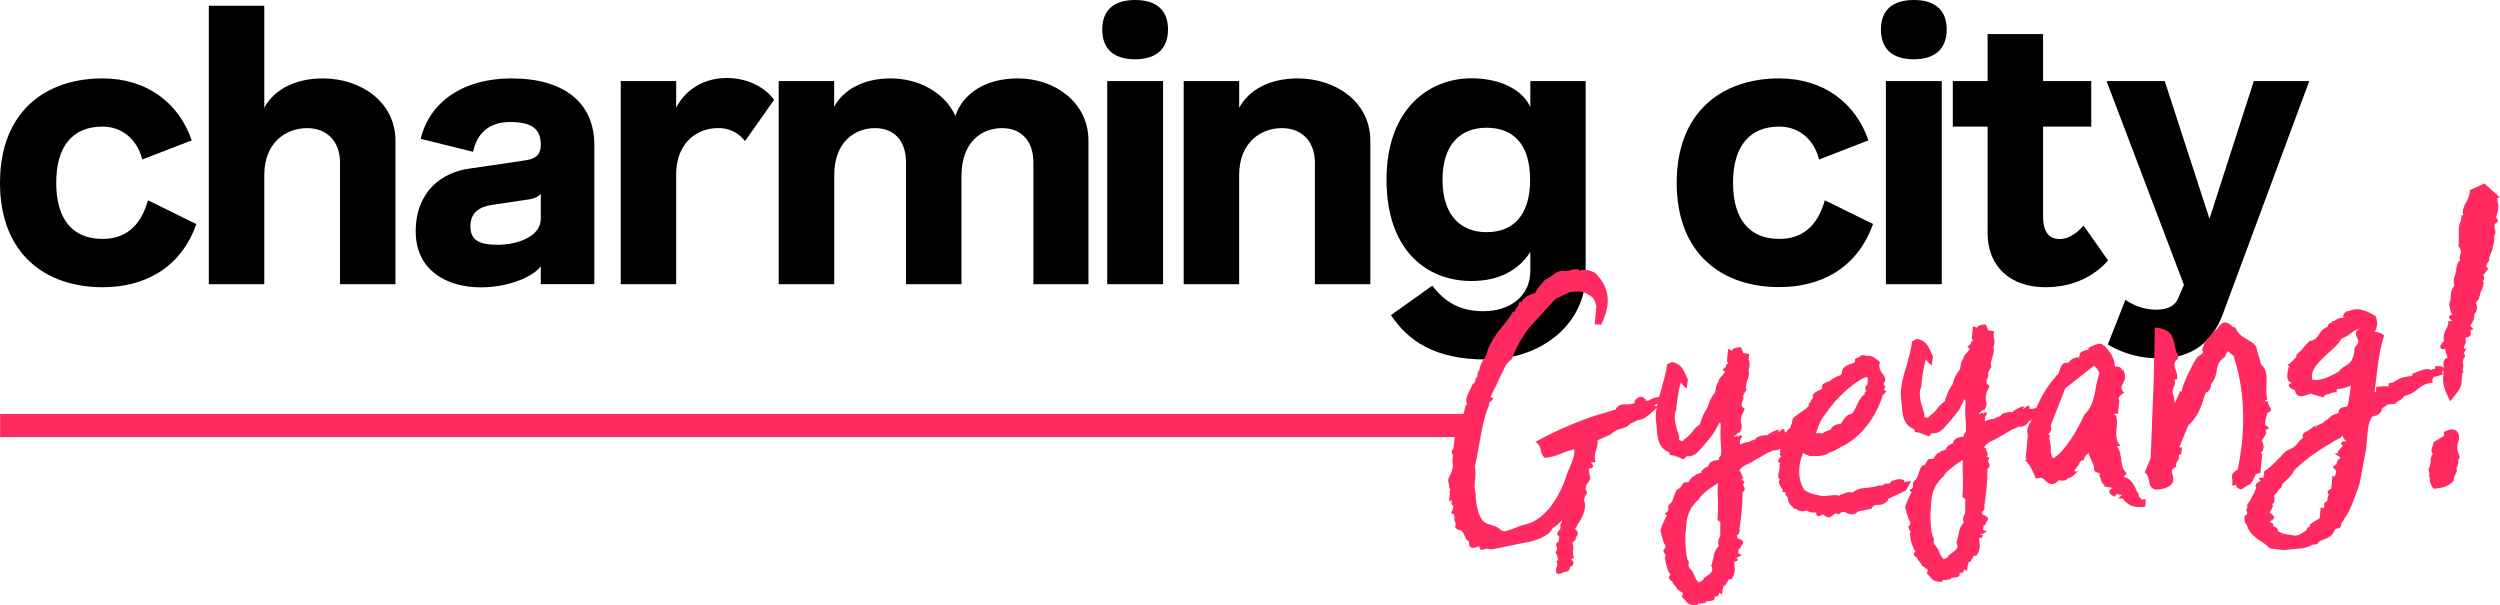 <svg xmlns="http://www.w3.org/2000/svg" viewBox="0 0 980.49 237.24"><defs><style>.cls-1{fill:#ff2a60;}</style></defs><g id="레이어_2" data-name="레이어 2"><g id="레이어_1-2" data-name="레이어 1"><path d="M0,71.7C0,43.65,18,30.75,40.2,30.75c17.55,0,30,9.75,35,24.3L55.8,62.55c-2.1-8.25-8.25-12.9-15.6-12.9C28.8,49.65,22.05,57,22.05,71.7s6.75,22,18.15,22c8.55,0,14.85-4.5,17.85-15.15L77,87.9c-6.3,17.7-20.85,24.75-36.75,24.75C18,112.65,0,99.75,0,71.7Z"/><path d="M155.1,55.2v56.25H133.35V63.75c0-8.4-5.25-13.5-12.9-13.5-8.25,0-16.8,5.55-16.8,18.45v42.75H81.9V2.25h21.75V42.3c3.6-6.9,11.85-11.55,22.95-11.55C141.45,30.75,155.1,39.9,155.1,55.2Z"/><path d="M183.9,66.15,205.35,63c4.5-.6,6.75-2,6.75-6.3,0-6.6-4.2-8.85-12.15-8.85-7.8,0-12.9,4.2-14.4,11.7L165,54.45c3.45-14.55,16.8-23.7,35.55-23.7,20.39,0,32.54,9.3,32.54,26.1v54.6h-21v-7c-3.15,4.2-12.75,8.25-23.55,8.25-13.2,0-25.5-6.6-25.5-21.9C163.05,75.15,173.25,67.65,183.9,66.15ZM195.15,96c7.95,0,16.95-3.3,16.95-10.2V76.05c-1.06,1.2-2.85,2-5.4,2.25l-13.35,2c-5.4.75-8.85,3-8.85,8.55S188.25,96,195.15,96Z"/><path d="M303.59,39.15l-11.4,16.2a12.86,12.86,0,0,0-10.65-5.1c-7.8,0-16.35,5.4-16.35,18.3v42.9H243.45V31.8h21.74V42.3c3.15-6.45,10.2-11.7,19.8-11.7C293.24,30.6,300,34.2,303.59,39.15Z"/><path d="M305.4,111.45V31.8h21.75V41.85c3.59-6.6,11.39-11.1,22.19-11.1s21.15,5.4,25.35,14.7c2.85-8.4,11.25-14.7,24.6-14.7,14.1,0,27.6,9.15,27.6,24.45v56.25h-21.6V63.75c0-8.4-4.65-13.5-12.3-13.5-8.1,0-15.9,5.55-15.9,18.75v42.45H355.34V63.75c0-8.4-4.5-13.5-12.15-13.5-8.09,0-16,5.55-16,18.45v42.75Z"/><path d="M432.3,11.55C432.3,3.9,436.94,0,445.19,0s12.9,3.9,12.9,11.55-4.65,11.7-12.9,11.7S432.3,19.35,432.3,11.55Zm1.95,20.25h21.89v79.65H434.25Z"/><path d="M537.44,55.2v56.25H515.69V63.75c0-8.4-5.25-13.5-12.9-13.5-8.25,0-16.8,5.55-16.8,18.45v42.75H464.24V31.8H486V42.3c3.6-6.9,11.85-11.55,22.95-11.55C523.79,30.75,537.44,39.9,537.44,55.2Z"/><path d="M621.89,31.8v75.75c0,19.19-16.95,33.44-39.15,33.44-19.8,0-30.45-7.2-37.2-17.4l16.2-11.54c5.4,7,11.55,10,20,10,10.95,0,18.45-6.3,18.45-15.74v-7.5c-4.2,6.6-11.55,11.4-23.1,11.4-17.4,0-33.3-11.85-33.3-39.75s16.8-39.75,33.3-39.75c11.55,0,20.1,4.65,23.1,11.25V31.8ZM583,50.1c-10,0-17.25,6.3-17.25,20.4S573,91.05,583,91.05c10.35,0,17.1-6.45,17.1-20.55S593.39,50.1,583,50.1Z"/><path d="M657.59,71.7c0-28.05,18-40.95,40.2-40.95,17.55,0,30,9.75,35,24.3l-19.35,7.5c-2.1-8.25-8.25-12.9-15.6-12.9-11.4,0-18.15,7.35-18.15,22.05s6.75,22,18.15,22c8.55,0,14.85-4.5,17.85-15.15l18.9,9.3c-6.3,17.7-20.85,24.75-36.75,24.75C675.59,112.65,657.59,99.75,657.59,71.7Z"/><path d="M737.69,11.55C737.69,3.9,742.34,0,750.59,0s12.9,3.9,12.9,11.55-4.65,11.7-12.9,11.7S737.69,19.35,737.69,11.55Zm1.95,20.25h21.9v79.65h-21.9Z"/><path d="M826.78,102.15c-5.1,5.85-13.35,10.5-24.6,10.5-13.8,0-22.65-8.25-22.65-21.15V49.65H765.88V31.8h13.65V13.35h21.75V31.8h18.9V49.65h-18.9v35.1c0,5.85,2,9,6.6,9,3.3,0,6.3-2,9.3-5.25Z"/><path d="M883.93,31.8h21.75l-33.75,91c-4.95,13.65-14.7,17.7-25,17.7a38.28,38.28,0,0,1-20.25-5.4l6.9-17.54a20.92,20.92,0,0,0,12.15,3.89c3.9,0,7.2-1.2,8.55-4.49l2.25-5.25L826.18,31.8H849l17.55,54Z"/><rect class="cls-1" x="0.05" y="162.39" width="578" height="9"/><path class="cls-1" d="M569.85,178.46c-.92-1.24-.58-1.72.08-2.37.35-2.1.48-3.45.61-4.79s.05-2.08,1.34-3.09c.79-2,.52-2.27.54-2.56l.14.13a2.18,2.18,0,0,1-.17-1.31c1.42-.88,1.72-2.39,2-3.74.23-.76.15-1.5,1-2.16-.72-1.86-.15-3.1.95-5.27l1.31-2.79c.9-.08,1-1.28,1.12-2.32.6-.06.64-.51.7-1.11a3.7,3.7,0,0,1,.8-2.14,9.58,9.58,0,0,1,1.74-4.16,6.19,6.19,0,0,0,1.34-3.09c1.07-3.35,3.65-7,6-9.88a34.17,34.17,0,0,0,4-5.55l.75-.07a4.14,4.14,0,0,1,1.07-1.88,3.33,3.33,0,0,0,.62-1.84l1.36-.12-.26-.42a10,10,0,0,1,5.2-3,12.56,12.56,0,0,1,2.75-3.81c1.07-1.87,2.08-1.52,4.5-3.53,1.13-.84,2.85-1.75,4.45-1.3l1.65-.16c1.54-.59,4.09-.83,4,.07l.15,0c1.41-.72,3.17-.44,6,.77,3.92,4.06,5.34,7.93,4.89,12.56a25.11,25.11,0,0,1-2.53,7.78l-2.53-.06.69-7.17c-.11-.43-.47-1.28-.34-1.15-.47-1.28-1.07-2.71-2.8-3.28-1.5-1.49-4.34-1.37-7.19-1.1L610,117.28l-10.32,11.33A44.29,44.29,0,0,0,593,140.78a8.91,8.91,0,0,0-3.22,4.15l-1.11,2.17-2.24,4.8c-.75,1.55-1.09,2-1.86,3.88,1.77.13.8,1-.36,2.1-.16.16-.48.34-.07.75-1.87,4-3,9.9-4,15.62-.59,3-1,6-1.72,8.59a16.48,16.48,0,0,1,.1,5.17,15.13,15.13,0,0,0,.2,5.6c.11,3.54.7,8.22,3.12,10.95v-.14a4.83,4.83,0,0,0,2.84,1.35,4.46,4.46,0,0,0,1.3.48,7.56,7.56,0,0,1,2.12,1.13,3,3,0,0,0,2,1,33.66,33.66,0,0,0,4.92-1.65,17.1,17.1,0,0,1,3.08-1c7.46-1.74,12.5-9.32,15.65-17.31a31.84,31.84,0,0,1,1.81-4.9c1-2.32,2.11-4.94,1.89-7.28a24.28,24.28,0,0,0-5.22,1.67,20.15,20.15,0,0,1-6.41,1.64,4.94,4.94,0,0,1-1.4-2.38c-.3-1.6-.74-3.19-2.32-3.78,8.35-4.78,20-9.57,27.15-11.43l3.37-1.06,0-.15,1.2-.11.05-.6c2.47-2.45,3.2-.74,7.18-1.86l.11-1.19c2.31-2.29,3.24-1.2,4.34-.27,0,.15.14.14-.19.47,1.5-.14,1.65-.16,1.82-.32s.49-.49,1.09-.55l0-.15,2.58-.54,1.08,2.71c-.68-.67-2.09.05-2.89.57-.16.16-.16.16-.31.18l1.44.45c-1.64,1.64-4.93,4.91-7,5.1l-.76.08a32,32,0,0,1-3,1.46c-1,1.28-2.7,1.73-4.38,2.19a7.54,7.54,0,0,0-3.16,1.92l-5.3,2.42a8,8,0,0,1-.51,3.75c-.44,1.52-.88,3-.15,4.75l-2,.18c1.78,1.61.84,2.14-.83,2.45l.69,3.63a4.7,4.7,0,0,1-1.08,2,3.53,3.53,0,0,0-.71,2.73c.93,1.09.3,1.45-.23,2.39a2.86,2.86,0,0,0-.11,2.67c.51,4-2.55,7.93-2.89,8.41a3,3,0,0,1-1.06,1.73c1.11.78,1.73,2,.43,3.21l-.1,1-1.32,1.3a5.06,5.06,0,0,1,.33,2.78,4.92,4.92,0,0,0,.32,2.93l-1.14,1c.58.09,1,.35.92,1.24a1.54,1.54,0,0,1-1.33,1.46c-.31,1.66-.62,1.83-2.28,2-3.43,1.65-3.45.33-3-1.79.22-.76.6-1.54-.08-2.21.82-.82.68-1,.58-1.39a2.57,2.57,0,0,1-.17-1.32l-.3,0-.49-1.14a1.43,1.43,0,0,0,.61-1.68c-.35-1-.72-1.86.66-2.28l.22-2.24c-1.16-.34-.76-1.41.08-2.38.34-.47.7-1.1.29-1.5a5.56,5.56,0,0,1,.61-1.69,6.38,6.38,0,0,0,.22-.76c-2.3,2.29-3.29,3.27-3.54,2.85-.18.31-.35.48-.36.63-1.52,3.39-9,5.28-11.1,5.48l-12.14,2.47a5,5,0,0,1-2.07-.1c-.15,0-.15,0-.14-.13l-2.58.54L580,214.2c-2.66,1.29-4,.82-3.85-1.85-.85-.37-1.23-1.07-1.72-2.21a7.36,7.36,0,0,0-1.42-2.23,2.74,2.74,0,0,1-2.29-1l.17-1.79c-.78-1.11-.35-2.48-.47-2.77s-.25-.57-.23-.71c-1.34,0-.95-.95-.4-2,.21-.61.43-1.37-.57-1.87l.18-1.79-1,1c0-.15.15-3.12.19-3.57a1.9,1.9,0,0,1,.3-1.51c-.56-.39-.52-.84-.59-1.57-.11-.43-.16-1.46-.43-1.73a11.81,11.81,0,0,1,1.17-2.92,7,7,0,0,0,.6-4.65Z"/><path class="cls-1" d="M655.66,142c3.51.55,4.62,3,5.71,5.52l.63,1.28-.5,3.59a9.81,9.81,0,0,1-2.29-2.44,56.48,56.48,0,0,0-1.79,10.82c-1.29,2.63-.15,6.23.64,8.81a9.94,9.94,0,0,1,.55,2l-.08.9c.55.39,1.55.89,2-.18a13,13,0,0,0,3.44-3.29,10.47,10.47,0,0,1,2.78-2.63,20.21,20.21,0,0,1,2.68-6.17l.34-.47a13.23,13.23,0,0,1,2.95-5.9c.1-1.05.3-3.14,1.29-4.12-.09-.58.61-1.68,1.58-2.52a3.78,3.78,0,0,1,1-1.27c-.41-.41-.83-.67-.95-1l1.3-1.16c-.12-.28.06-.6.55-1.09.16-.16.21-.61-.2-1l.46-4.78c1.16.33,1.58.59,1.56.74.2-.46,0-1.18,3.42-1.51.51,1,1,2.13.83,2.29l2.63.5a3.65,3.65,0,0,0-.12,2.82,5.5,5.5,0,0,1-.34,3.43c.48,1.29.06,2.51-.37,3.88s-.84,2.6-.36,3.74c-1.4,2.2-1.4,2.2-1.23,3.52-.19.46-.43,1.37-.58,1.38l-.13,1.34c-.3,0,.53.69,1.21,1.37,0,0-.37.78-.58,1.39a5.63,5.63,0,0,0-.63,4.94,3.85,3.85,0,0,1-.7,2.73L682,170c-.09-.58-.58-.09-2.23,1.55a8.49,8.49,0,0,1,2-.64.61.61,0,0,0,.24.57l.06-.6,1.35-.12-1.12,2.32h.15l-.11,1.19,2.46-.82c.75-.07.9-.09.73.08a9.22,9.22,0,0,1,2.94-1.17c.22-.76,1-1.43,4.34-1.74l0,.15.6,0c-1.17-.19,6.81-4.2,3.52-.93,2.06-1.37,3.08-2.65,3-.28l1.35-.13a1.26,1.26,0,0,0,.93-.38l1.84,1-.48.34c.13.14.43.11.72.23,0,.15.74.08,2.09,0l-5.25,5.08.1-1,.67-.81-1.16-.33,0,.3-1.57.89c.3,0,.29.12.12.28a4,4,0,0,1-3.72,1.53l-1.87.92v-.15c-2.52,1.42-5.36,3.17-7.71,4.43-1.86.76-3.29,1.64-3.87,3l.72.23c-.16.16,0,.6.2,1,.35,1,.88,1.69-.06,2.22,2.59.94-.4,1.08,1.2,3l0,.15c.14.13.16,1.46-.74,1.55a97.36,97.36,0,0,1-1.26,14.61,2.07,2.07,0,0,1-1,2.46.55.55,0,0,0,.11.44l.23.72c1.89.41,2.81,1.65,1.53,2.66l-.58,1.39-.6.06-.18,1.79,1.43.6a12.18,12.18,0,0,1-2.81,1.45l1.2-.11-.1,1-1.22.27a8.14,8.14,0,0,0,.11,1.91,6.69,6.69,0,0,1-1.22,5l-1,0-1.43,2.5-.59-.09c0,.29-.2.61-.23.9a8.76,8.76,0,0,0-.41,2.71c-.71-.38-1.13-.64-1.12-.79-.1,1.05-.45,1.67-1.78,1.5l0,.3c-.1,1-.13,1.35-2.23,1.54l-1.2.12c.27.27.38.7-3.21.89l-.06.6c-2.85.27-4.24-.79-4.87-1.91l-1.36-1.35c.74-1.55.31-1.66-.27-1.9a13.56,13.56,0,0,0-1.67-1.17,1.5,1.5,0,0,0-.5-1,8.17,8.17,0,0,1-1.44-2.09c-1.41-.75-1.19-1.51-1-2s.77-.22.36-.63c-.12-.28-.66-.82-.65-1-.71-1.86-1.52-4.3-1.35-6.09l.35-.48a.76.76,0,0,1-.53-.69l-.14-.13-.49-1.14a1.57,1.57,0,0,0,.54-2.42c-.13-.28-.38-.7-.38-.7l-1.21-4.47a7.12,7.12,0,0,1,.62-1.84l-.16.17c.37-.78.77-1.85,2.05-4.34-.41-.41-.69-.53-.81-.81,1.57-.89,1.46-1.32,1.37-1.91l.14.14c-.25-.57-.34-1.15.65-2.13.78-.37,1.06-1.73,1.46-2.8.58-1.39.72-2.88,2.39-3.19l1.4-2.2,1.95-.19a6.6,6.6,0,0,1,2-2.4l.6-.06,0-.45,2.62-.84c-.29-.12-.29-.12-.46,0a4.49,4.49,0,0,1,2.91-2.34c.35-2.1,2.47-2.45,4.27-2.62-.24-.57,0-1,.77-1.85a29.32,29.32,0,0,0-.11-5,37.52,37.52,0,0,1,0-6.36l-.16-1.47a10.31,10.31,0,0,1-1.27.86l.78-.37L673.09,168a10.59,10.59,0,0,1-1.59,2.67,54.9,54.9,0,0,1-3.87,4.65c-1.71,2.23-3.67,4-6,3.52l-1.31,1.31-3.3-1.32a11.82,11.82,0,0,0-2.19-.38l-.05-1c-4.6-1.79-4.78-6.06-5-9.74l-.33-2.78c-.33-4.26,1-8.67,2.26-12.64.75-3.18,1.79-6.23,2.09-9.37ZM661,210a50.5,50.5,0,0,0,.44,7.8l.43,1.74a1.6,1.6,0,0,1,.45,1.43c0,.45-.26,1.21.28,1.75a7.71,7.71,0,0,1,1.82,2.79,7.26,7.26,0,0,0,1.66,2.8c.27.27,1.4-.57,2-.93-.4-.55.67-.8,1.81-1.8,1-.68,2.39-1.7,1.24-3.66a31.71,31.71,0,0,0,.93-3.49,7.27,7.27,0,0,1,2.06-4.34,3.86,3.86,0,0,1,.15-3.12l.16-.17a3.09,3.09,0,0,0,.26-1.06l0-5-1.11-.78a73,73,0,0,0,.2-8.31,41.51,41.51,0,0,1,0-6.21l-2.86,1.9c-1.76,1.35-3.68,2.71-4.75,4.59a9.4,9.4,0,0,0-2.17,2.42l-1,1.28h.15a13.8,13.8,0,0,0-1.66,4.89Z"/><path class="cls-1" d="M736.25,190.61a3.63,3.63,0,0,1,1.8-.17c1.9-1.22,2.31-.81,2.3-.66.3,0,.46-.2.76-.22l.5-.49.35-.63.59.09a5.08,5.08,0,0,1,4.48-.12h-.15c.42.26-2.16.8,2.64.34l-2,3.59-7,3.33,0,.45A4.93,4.93,0,0,1,736,198a2.1,2.1,0,0,0-1.93,1.51l-5.31,1.09c-2,1.82-3.53,1.08-5,.32-.72-.23-1.29-.47-2.61.84-1.13-.63-1.45-.31-1.77-.13-1.14,1-2.15,2.27-4.33.11-1.39.58-2.81,1.45-2.75-.77l-.9.08a4.82,4.82,0,0,1-2.89-.91,3.61,3.61,0,0,1-3.83-.38,1.57,1.57,0,0,0-1-.2l-.67-.82a4.63,4.63,0,0,1-1.86-3.82,1.41,1.41,0,0,1-.9-1.55c0-.15,0-.44-1.16-.33.12-1.2-.15-1.47-.42-1.74-.67-.82-1.43-2.23-.59-3.2-.84-.51-.73-1.7-.46-2.91a6.93,6.93,0,0,0,.29-3l.34-.47c-.86-.37-1.55-.89.42-2.85-.72-.23-.81-.82-.44-1.59a4,4,0,0,1-.06-.88c0-1.33,0-3.56,1.75-4.31a4.86,4.86,0,0,1,2.35-4.36c-.27-.27.09-.9.45-1.53,0-.14.23-.91.32-1.8,1-1.58,5.27-3.75,6.3-5.18l.12-1.2.45,0a4,4,0,0,1,.91-1.71c.31-.18.49-.49.08-.9.1-1,1.38-1.9,2.92-2.49.3,0,.65-.51.95-.53-.13-.29-.26-.42-.41-.41l.58-1.39c.15,0,.3,0,.31-.17l2-.93c.13.13,0,.15,0,.15a1.52,1.52,0,0,0,.63-.36h-.15a14.17,14.17,0,0,1,3.76-2c.47-.19.78-.37.87-1.26.22-2.24,2.21-2.87,4.21-3.51.61-.2,1.23-.41.91-1.71l1.87-.91a1.88,1.88,0,0,1,2.55-.25c2-.63,4.2,1.24,5.42,2.45-.77,1.85.15,3.1.79,4.22,1.07,1.23,1.84,2.49.65,4.08l0,.45c.55.54,1,.8,0,1.78l1.1.93-1.48,1.47c-1.77,6.08-6.48,14.81-15,19.61a12.54,12.54,0,0,0-2.35,1.26h-.16a8,8,0,0,1-3.41,1.51c-.69.95-2.81,1.3-4.76,1.48h-3.13a2.33,2.33,0,0,0-1.43-.61c-1.08-1.08-.91.24-.8-1a19.27,19.27,0,0,0-1.65,6.37,13.55,13.55,0,0,0,2,8.54,11.69,11.69,0,0,0,4.44,1.8l2.33.52c1.15.34,5.28-.79,6.85-.05l.49-.49a3.1,3.1,0,0,0,1.53-.44c.93-.38,2.31-.81,3.16-.3a7.73,7.73,0,0,1,4.78-1.78A36.26,36.26,0,0,0,736.25,190.61Zm-5.14-42.42c-5.63,2.74-11.73,8.94-15.73,14.94-1.35,1.61-2,3.44-3.18,6.81a12.22,12.22,0,0,1,2.52.06.61.61,0,0,1,.31-.18,9.62,9.62,0,0,1,3-1.31c.61-1.69,2.29-2.14,3.94-2.3l.7-1.1c.85-1.12,1.43-2.5,3.7-2.86a17.45,17.45,0,0,0,1.79-3.13c.74-1.55,1.51-3.4,3.27-4.6l-.26-.42c.79-.52.67-.8.55-1.09a1.68,1.68,0,0,1,.65-2.13l.23-2.39a.64.64,0,0,0-1-.5Z"/><path class="cls-1" d="M751.77,132.92c3.52.56,4.62,3,5.72,5.53l.62,1.27-.5,3.6a9.84,9.84,0,0,1-2.29-2.45,56.73,56.73,0,0,0-1.79,10.82c-1.29,2.64-.15,6.23.64,8.82a9.33,9.33,0,0,1,.55,2l-.08.9c.56.39,1.55.89,2-.19A12.74,12.74,0,0,0,760,160a10.63,10.63,0,0,1,2.78-2.63,20.36,20.36,0,0,1,2.68-6.17l.34-.48a13.34,13.34,0,0,1,2.95-5.9c.1-1,.3-3.13,1.29-4.11-.09-.59.61-1.69,1.58-2.52a3.86,3.86,0,0,1,1-1.28c-.41-.4-.83-.66-.95-.94l1.3-1.16c-.12-.29.06-.6.55-1.09.17-.16.21-.61-.2-1l.46-4.78c1.16.34,1.58.6,1.57.75.19-.47,0-1.18,3.42-1.51.5,1,1,2.13.82,2.29l2.63.49a3.65,3.65,0,0,0-.12,2.82,5.59,5.59,0,0,1-.33,3.44c.47,1.29,0,2.51-.38,3.88s-.84,2.6-.36,3.73c-1.4,2.21-1.4,2.21-1.23,3.52-.19.46-.43,1.37-.58,1.39l-.13,1.34c-.3,0,.53.69,1.21,1.37,0,0-.37.77-.58,1.38a5.67,5.67,0,0,0-.62,4.95,3.87,3.87,0,0,1-.71,2.73l-.35.47c-.09-.58-.58-.09-2.23,1.54a9.18,9.18,0,0,1,2-.63.64.64,0,0,0,.24.57l.06-.6,1.35-.13L778.39,164h.15l-.11,1.19,2.46-.82c.75-.07.9-.09.74.08a9,9,0,0,1,2.94-1.17c.22-.76,1-1.43,4.33-1.74v.15l.6-.06c-1.18-.18,6.8-4.19,3.51-.92,2.07-1.38,3.08-2.66,3-.28l1.35-.13a1.34,1.34,0,0,0,.93-.38l1.84,1-.48.34c.14.13.44.11.72.23,0,.15.74.08,2.09-.05l-5.25,5.08.1-1.05.67-.8-1.15-.33,0,.3-1.58.88c.3,0,.29.12.12.29a4,4,0,0,1-3.72,1.53l-1.87.92,0-.15c-2.52,1.42-5.37,3.17-7.72,4.42-1.86.77-3.29,1.64-3.87,3l.73.23c-.17.16-.06.6.2,1,.35,1,.88,1.69-.07,2.22,2.59.94-.4,1.07,1.2,3v.15c.13.14.15,1.47-.75,1.55a97.51,97.51,0,0,1-1.26,14.62,2.07,2.07,0,0,1-1,2.46.6.6,0,0,0,.11.44l.23.71c1.9.42,2.82,1.66,1.53,2.67l-.58,1.39-.6.05-.17,1.79,1.42.61a12.18,12.18,0,0,1-2.81,1.45l1.2-.11-.1,1-1.22.26a7.73,7.73,0,0,0,.12,1.92,6.68,6.68,0,0,1-1.23,5l-1,0-1.43,2.5-.58-.09c0,.3-.21.61-.24.91a8.65,8.65,0,0,0-.41,2.7c-.71-.37-1.13-.63-1.11-.78-.1,1.05-.46,1.67-1.78,1.5l0,.3c-.1,1-.13,1.34-2.24,1.54l-1.2.11c.27.27.38.71-3.21.9l-.06.6c-2.85.26-4.24-.79-4.87-1.91l-1.36-1.35c.74-1.55.31-1.66-.26-1.9a13.48,13.48,0,0,0-1.68-1.18,1.5,1.5,0,0,0-.5-1,7.87,7.87,0,0,1-1.43-2.09c-1.42-.75-1.2-1.51-1-2s.76-.22.35-.62c-.12-.29-.66-.83-.65-1-.71-1.85-1.52-4.29-1.35-6.08l.35-.48a.76.76,0,0,1-.53-.69l-.14-.13-.48-1.14a1.57,1.57,0,0,0,.53-2.42,6.91,6.91,0,0,0-.38-.7L747.19,199a7,7,0,0,1,.63-1.83l-.17.16c.37-.77.77-1.84,2.06-4.33-.41-.41-.7-.53-.82-.81,1.57-.89,1.47-1.33,1.37-1.91l.14.14c-.24-.57-.34-1.15.65-2.14.78-.37,1.06-1.72,1.46-2.8.58-1.38.72-2.88,2.39-3.18l1.4-2.2,2-.19a6.49,6.49,0,0,1,2-2.41l.6,0,0-.45,2.61-.84c-.29-.12-.29-.12-.45,0a4.41,4.41,0,0,1,2.9-2.34c.35-2.11,2.47-2.45,4.27-2.62-.24-.57,0-1,.78-1.85a29.3,29.3,0,0,0-.12-5,38.72,38.72,0,0,1,0-6.37l-.16-1.46a10.31,10.31,0,0,1-1.27.86l.78-.37L769.21,159a10.7,10.7,0,0,1-1.6,2.66,51.62,51.62,0,0,1-3.87,4.66c-1.7,2.23-3.66,4-6,3.52l-1.32,1.31-3.3-1.32a10.25,10.25,0,0,0-2.19-.38l-.05-1c-4.59-1.79-4.78-6.06-5-9.74l-.33-2.78c-.33-4.26,1-8.68,2.26-12.64.75-3.18,1.79-6.23,2.09-9.37Zm5.36,68a50.56,50.56,0,0,0,.44,7.8l.43,1.73a1.63,1.63,0,0,1,.46,1.44c-.05.45-.27,1.21.28,1.75a7.58,7.58,0,0,1,1.81,2.79,7.26,7.26,0,0,0,1.66,2.8c.28.27,1.4-.57,2-.93-.39-.55.67-.8,1.81-1.8,1-.68,2.4-1.7,1.25-3.67a30.57,30.57,0,0,0,.93-3.49,7.17,7.17,0,0,1,2-4.33,3.86,3.86,0,0,1,.15-3.12l.17-.17a3.29,3.29,0,0,0,.25-1.06l0-5-1.12-.78a73,73,0,0,0,.2-8.31,40.25,40.25,0,0,1,0-6.21l-2.86,1.89c-1.77,1.36-3.69,2.72-4.76,4.6a9.41,9.41,0,0,0-2.17,2.42l-1,1.28.16,0a13.75,13.75,0,0,0-1.67,4.89Z"/><path class="cls-1" d="M823.71,186.36l.06-.59h-.15l-2-.85a1.61,1.61,0,0,1-.32-1.3c.07-.75-.58-1.72-1-3a15.42,15.42,0,0,1-1.2-3l-.5.49a3.29,3.29,0,0,0-1.26,2.34s-1.5.14-1.58.89l-.28-.13.06.89c-.3,0-.85,1.11-1.51,1.77-.85,1.11,0,1-.55,1.08l1.5-.14c-2.15,2.28-3.4,2.84-4.13,2.76-.39.92-1.29,1-2.91.86-.29-.11.24.57-.43-.25-1,1.58-3.2,2.37-4.83.75l-1.37-1.2-.86-.37-2,.34c-1.08-2.71-2.29-5.56-4.22-7.15l.82-.82-.6.06.89-9.26c-.85-2,.39-4,1.45-5.76a5.85,5.85,0,0,0,.77-1.84c1.89-5.66,5.29-11.6,8.59-15l.06-.59c.9-.09,1.29-1,1.54-2.07.6-1.69,1-3.21,3.56-3,1.24-2,2.87-2,4.08-2.16.15,0,.15,0,.29-1.51a4.93,4.93,0,0,1,3.4-1.35l-.07-.74c5.81-3.21,5.58-.82,6.33-.89,2.72,2.7,4.08,5.54,4.13,8.19,1.5-.14,2.66.2,2.81,1.66l.5-.49c1.32,3.28.32,4.41-.23,5.5-.39.92-1.23,1.89.55,3.5-3.16,1.92-1.92,3-1.92,3l-.51,5.22-1.65.16v.15c1.47.16,1.33,3.13,1.06,6-.14,1.5-.42,4.34,1.62,6.36l-1.5.14c1.21,1.37,1.46,3.42,1.74,5.17a9.89,9.89,0,0,0,.7,3.48,19.84,19.84,0,0,0,1.44,2.08l-1.17,1.3c2.77.62,3.89,2.89,4.75,4.73a6.51,6.51,0,0,0,1.16,2c-.06.6,0,1,.33,1.15a6.9,6.9,0,0,0,.8,1l1.65-.15-.28,3c-5.56.53-6.74-1.14-8.38-2.61.08-.89-2.17-.68-2.17-.68l1.48-1.47a2.38,2.38,0,0,1-1.89-.42l-1.16,1.15c-3-1.5-2-2.78-.57-3.35l-3.65-.69.51-.64c-1-.05-1.38-1.21-1.58-2.22l-.84-2Zm-19.94-14a15.69,15.69,0,0,1,.56,3.5,6.92,6.92,0,0,0,.81,3.92c3.93-2.15,8-8.6,10.52-13.42.72-1.25,1.13-2.48,1.85-3.73,3.12-3.1,3.77-6.71,4.41-10.33a43.09,43.09,0,0,1,1.48-6,10.28,10.28,0,0,0-2.1-2.91L810,152.29l-5.72,14.59a2.67,2.67,0,0,1-.76,3.18c-.16.17-.18.32.38.71Z"/><path class="cls-1" d="M854,140.9c-1.6,1.19-1.29,2.64-.7,4.21a8,8,0,0,1,.54,3.65l-1.05.1c.5,1,.14,1.61.07,2.36-.73,1.4-1.16,2.77-.37,3.88l.45,3.06,2.08-4.63.75-.07c-.62-1.27,5.26-12.92,6.22-13.61s1.89-1.06,2-1.81c0-.45-.24-.57-.39-.55L864,136h.15a5.81,5.81,0,0,1,2.45-3.78l1.89-2.69c.43.25.77-.22,1.28-.86,1.37-1.91,2.7-3.37,5.58-.83-.05.6,1.3.47,1.3.47a8.13,8.13,0,0,0,3.76,4.24c2.39,1.4,4.8,2.65,4.74,4.88.47,1.28.67,2.3.92,2.72a26.08,26.08,0,0,0,.77,2.89c2.35,1.85,2.2,5,2.06,7.94a18.28,18.28,0,0,0,.36,5.59l-1.11.69a5.82,5.82,0,0,0,1.47.16c-.86,1.27,2.93,3.57-.43,4.48l-.07.75a9.74,9.74,0,0,0-.69,4.06c.84.51,2.4,1.4,0,1.92.4.56.78,1.26-1.27,4H887c.89,1.55,1.28,3.73-.32,4.92.12.28.4.4.54.54l-.72,7.46c-1.8.17-2,.64-2,.93-.93,1.87-1.54,3.55-2.9,3.83l-2.7,1.73L877,191l.08-.75-1.66.16a10.39,10.39,0,0,0,.08-2.37c-.3-1.46-.35-2.49,2.17-3.91.64-3.61,1.29-7.22,1.63-10.8,1.15-11.95.17-23.39-3.32-33.57l.42.25c1,.65-1.64-1.47-2.61-2.27l-.5.64a4.26,4.26,0,0,0-.6,1.54c-2.53,1.57-3,3.54-3.35,5.5a9.68,9.68,0,0,1-2.15,5.23c-.11,1.19-.42,2.85-2.1,3.3-.38.93-.64,2-1,2.76l.17-.16c-1.24,3.52-2.3,6.87-6.06,10.33l-3.51,8.62,1.06-.1-.28,2.83-.9.09a3.54,3.54,0,0,1-1,3.06l-.17,1.79c-2,.78-1.67,1.93-1.34,3.08.57,1.87.64,4.23-3.49,5.36-4.89,1.35-5.41-1-5.78-3.3-.22-.87-.52-2.32-1.65-3l2.31-5.55c.49-9.66.74-20,1.21-29.55l.46-21.79c6.78.69,7.06,3.92,7.81,6.95a12.11,12.11,0,0,0,1.51,4.45Z"/><path class="cls-1" d="M881.59,198.81c-.7-.38,0-1.33.66-2.13-.18.31,2-3.74,2-3.74l.61-1.68c-.77-1.26.49-2,1.75-2.68,0,0,.15,0-.94-1.1l2.1-.2.1-1c.15,0,.14.13.28.27-.22-.87-.72-1.86,1-2.31.19-.46,1-1,1.63-1.49.33-.32,3.94-3.77,3.95-3.92a9.8,9.8,0,0,1,2.46-2.3,7.85,7.85,0,0,0,4.32-3.22,11,11,0,0,1,1.8-1.65c-.74-1.56.49-2,1.75-2.68a15.59,15.59,0,0,0,2.72-2A5.33,5.33,0,0,0,909,168l-.82-.81,3.12-1.48,0-.3a9,9,0,0,0,2.23-1.54,6.55,6.55,0,0,1,3.6-1.82l0-.3c.09-.9.19-1.94,2.89-2.19.45,0,1-.84,1.1-2.18l.89-6.15a19,19,0,0,1-4.29,1.29l-1.2.12-.12,1.19a6.83,6.83,0,0,0-2.73.55,6,6,0,0,1-1.53.44l-1,1-4.35-1.21c-.25-.42-.72-.23-1.33,0h.15c-2.46.82-4.94,1.8-5.51-1.55,0,0-4.47-1.51-1.2-3-1.91-.26-2-2.17-1.71-3.83.06-.6.33-2,.36-2.26l.6,0c-.7-.38-1.25-.92-.17-1.32l2.64-2.61c.05-.6-.7-.53,2-2.71a34.13,34.13,0,0,1,3-3.39v-.15a4.65,4.65,0,0,0,3.82-2.58c.7-1.1,2.05-2.71,3.42-3,0-.6.42-1.38,1.8-1.8l0-.45,1.05-.1c.4-1.07,4-1.41,4-1.41-.72-.23-.73-.08-.73-.08a2.39,2.39,0,0,1,2.47-2.45c2.95-1.31,5.69-.39,8.1.86l2.12,1.14a7,7,0,0,1-.3,6.24,6.23,6.23,0,0,1,3.73,1.42c-1.83,5.05-2.69,12.53-3.76,22.1l.45,0,.18-1.94a32.94,32.94,0,0,1,4.35-.26c.13.14.13.14.43.11l.13-1.35,1.35-.12,2.2-1.25c1.59-1,4-1.26,5.65-1.42l.08-.89,2.17-.8c2.32-1,3.85-1.4,5.55-.52a.42.42,0,0,1,0-.45l1.06-.1.1-1c3.6-.34,3.5.7,3.43,1.45,0,.15,0,.3-.63.35l.16,1.47-3.67.94a1.87,1.87,0,0,1-.38.92,3.13,3.13,0,0,1,0,1.33,9.41,9.41,0,0,0-5.91,2.63,12.12,12.12,0,0,1-5.16,2.56c-.4,1.07-2.27,2-2.27,2l-1.11.7.57.24-3.75.36c.15,0-.33.32-.81.66s-1.75,1.21-1.29,1c-.14,1.5-1.76,2.83-3.86,3l0,.15c-1.38,2.05-1.59,4.14-1.87,7.13l-.58,6-2.42,12.81-1,3.05c-1.38,3.54-2.51,7.49-4.89,10.67a6,6,0,0,1-1.06,1.73,2.71,2.71,0,0,0-.42,1.22c-.11,1.2-1,1-1.92,1.37-.31.17-.61.2-.65.65-1,2.46-3,3.09-4.68,3.7a3.49,3.49,0,0,0-2.09,1.67l-1.65.16a13.4,13.4,0,0,1-5.36,1.54l-6.31.59-5.29-.68a16.66,16.66,0,0,0-3.87-3c-2.37-1.7-4.44-3.43-5.07-6.18-1.22-1.22-.94-2.58-.84-3.62,1.1-.55,1-1,.88-1.42A1.61,1.61,0,0,1,881.59,198.81Zm9.54,2.95c1.5,1.49.57,1.87-.69,2.58a.6.6,0,0,1-.18.31,3.17,3.17,0,0,0,1.41.76l-.23.91.15,0c1.14.49,1.84,1,1.75,1.91a9.88,9.88,0,0,0,3.88,1.41l2.5.36c1.29.47,4.16-1.43,5-2.25a1.13,1.13,0,0,1,1.15-1.14l.08-.9.49-.34a29.79,29.79,0,0,1,3.32-2.09l.42-4.33c1.28.62,1.32.17,1.36-.27s0-1.33,0-1.48c1.24-.56,1.28-1,1.34-1.61a3.84,3.84,0,0,1,.46-1.67c-1-1-.14-1.61.65-2.13.15,0,.3,0,.33-.33l.49-5.07.68.67.36-.62c.38-.93.78-2-.77-2.89.09-.9.55-1.09,1.33-1.46a2.62,2.62,0,0,1,1.42-2.35c.06-.6-.39-.56-2.2-1.86l1.35-.13a.13.13,0,0,1-.14-.14c.08-.74.57-1.24,1.39-2.05.33-.33.82-.82.67-.81-1.12-.63-.78-1.11-.14-1.61l1.5-.14a4.55,4.55,0,0,1-.69-.53,7.29,7.29,0,0,1-.88-1.69l-.67.8c-6.29,3.56-12.6,7.26-18.36,13,.16-.17-.18.31-.39.92a23.6,23.6,0,0,1-4.13,4.24,2.37,2.37,0,0,1-1.4,2.2,5,5,0,0,1-1.54,2.07c-.33.32-.51.64-.13,1.34,0,0,.24,2.2-1,2.31.68.68.15,1.62-.54,2.57a7,7,0,0,1-.37.77l-.15,0Zm27.18-69c-.92,1.86-3,3.84-5.32,5.83-3.45,3.28-7.19,6.59-6.06,10.33,3.37.57,7-1.24,10.91-3.54l-.47.19a7.71,7.71,0,0,1,2.74-2.18c1.28-.86,2.39-1.55,3.14-4.73l.23-2.39c2-2,1.44-2.65,1.08-3.51a4.26,4.26,0,0,1-.52-2.31c.07-.75.86-1.27,1.79-1.65a9,9,0,0,0-3.75,1.83A11.28,11.28,0,0,1,918.31,132.77Z"/><path class="cls-1" d="M952.53,183.85a8,8,0,0,0,.75-3.18,4.32,4.32,0,0,1,.85-2.6c-.94-1.09-.37-2.33,0-3.4a6.69,6.69,0,0,0,.43-1.37l2.68-1.59c1-.53,1.73-.9,1.1-2.17,4.58-2.65,6.42-.16,6.12,3a6.22,6.22,0,0,0-.1,5.63c.23.72.62,1.28-.2,2.09a5.57,5.57,0,0,1-.59,3,1.5,1.5,0,0,0-.22.76c.42.25.2,1-.16,1.64a6.61,6.61,0,0,0-.87,2.89c-2.63,2.62-4.44,2.79-7.89,3.11a6.28,6.28,0,0,1-1.48-4.74l-.43-.11c.67-.8-.08-2.36-.08-2.36ZM961.24,115a6.24,6.24,0,0,1,1.33-2.94,6.23,6.23,0,0,1,.24-4,10.55,10.55,0,0,0,.44-1.52c.13-1.34.18-3.42,1.62-4.44a3.22,3.22,0,0,1,.08-2.37c.23-.91.38-2.41-.75-3,.14-1.49.15-3.12.14-4.6v.15c-.07-2.36,0-4.29.83-5.55l.22-2.24.75-.07c-.7-2,.34-3.59,1.26-5.45a10.62,10.62,0,0,0,1.32-4.41l5.61-2.6,6.17,5.48-.9.09a5,5,0,0,0,.19,2.64,10.34,10.34,0,0,1-.92,5,3.91,3.91,0,0,1,.86,1.84c-1.86.77-1.36,1.76-1.3,2.64a3.11,3.11,0,0,1-.28,3c.43,1.73-.57,4.34-.76,4.8l.3,0-1.56,3.85c.53.69-.3,1.51-.81,2.15l.16,0c-.35.48-.71,1.1.41,1.89l-2,2.7.41.41-.12,1.19-.53.94.45,0c-.15,1.49-.62,3.31-1.28,4,.11.43-.07.74-.28,1.35a3.07,3.07,0,0,0-.26,1.21l-1.34,1.61a3.63,3.63,0,0,1-.42,4.33l-.15,1.49-.15,0c.37.85-1.32,2.93-1.32,2.93a2.08,2.08,0,0,0,1.34,1.5c-1.08.4-1.39.58-1.27.86.05,1,.54,2.17-1.88,2.55,0,.15-.15,0-.15,0l.16,1.47-.08.74a2.64,2.64,0,0,0-.58,1.39,1.72,1.72,0,0,1-.22.76l1.2-.11c-1,1.42-1.06,1.72-1.07,1.87.38.71.77,1.26-.22,2.24a7.48,7.48,0,0,0-.17,1.79,4.61,4.61,0,0,1-.27,2.84l.6-.06a7.43,7.43,0,0,0-.8,3.63,7.64,7.64,0,0,1-1.64,4.74l-2.89,3.68c-3.12-6.22-3-7.71-2.56-12,0-.3-.05-1,0-1.63-.29-1.6,0-3.11,1.52-3.4l-1-3.46c-1.2.12-1.94,0-1.81-1.3l.52-.79h-.15l.83-.82.34-.47c-.76-1.41.19-3.57,1.09-5.13a9.53,9.53,0,0,0,.53-2.42l1.5-.14-.13-.14h.15a1.75,1.75,0,0,1-1.33-1.65l1.42-.88c-.44-.1-.8-1-.88-1.69a2.54,2.54,0,0,1-.19-1.17c-.54-.54-.11-1.91.43-2.85l-.17.17Z"/></g></g></svg>
